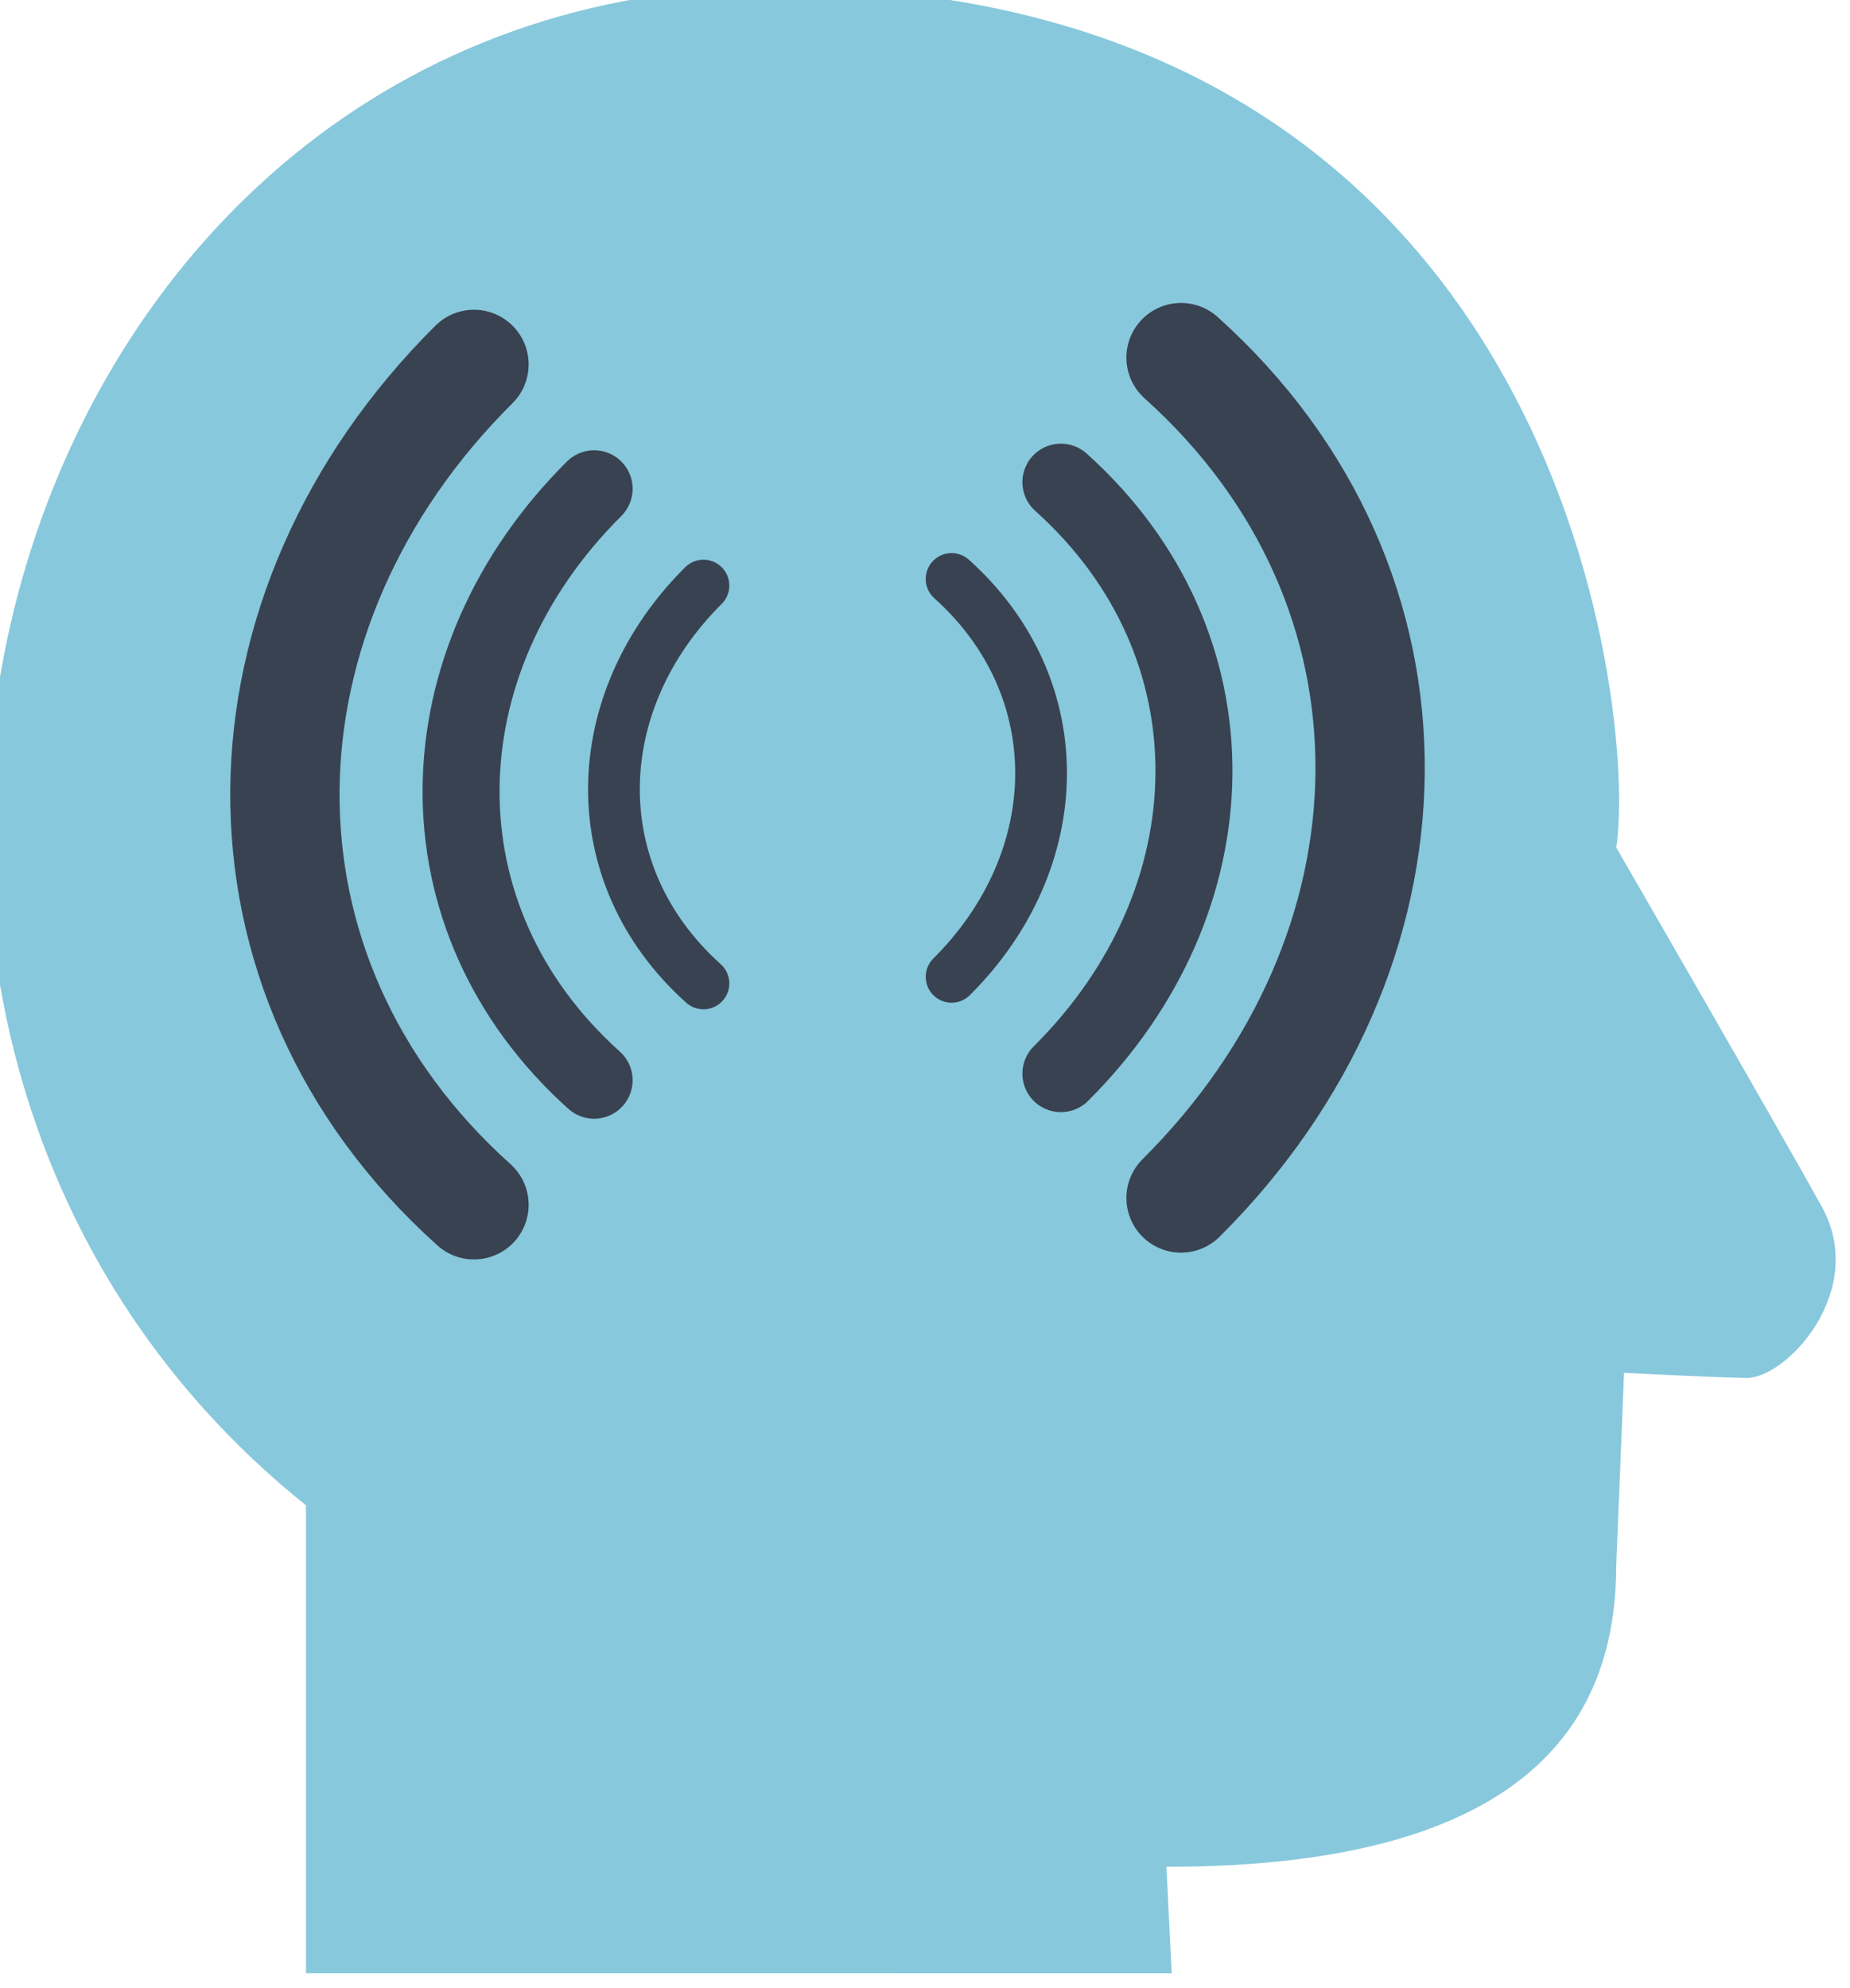 <?xml version="1.0" encoding="UTF-8" standalone="no"?>
<!-- Created with Inkscape (http://www.inkscape.org/) -->

<svg
   width="14.536mm"
   height="15.616mm"
   viewBox="0 0 14.536 15.616"
   version="1.1"
   id="svg1"
   xmlns="http://www.w3.org/2000/svg"
   xmlns:svg="http://www.w3.org/2000/svg">
  <defs
     id="defs1" />
  <g
     id="layer1"
     transform="translate(-86.767,-83.094)">
    <g
       id="g3"
       transform="translate(-7.028,5.786)">
      <g
         id="g31-1-0-2"
         transform="matrix(0.559,0,0,0.559,-35.536,-55.048)">
        <path
           style="fill:#87c8dc;fill-opacity:1;stroke-width:0.5;stroke-linejoin:round;stroke-opacity:0.499;paint-order:stroke fill markers"
           d="m 235.662,264.502 v -6.574 c -8.431,-6.761 -4.276,-21.395 6.687,-21.34 10.962,0.055 12.022,10.199 11.73,12.095 0,0 2.228,3.856 2.887,5.043 0.659,1.186 -0.497,2.422 -1.06,2.412 -0.573,-0.011 -1.717,-0.073 -1.717,-0.073 l -0.11,2.704 c 0,2.1 -1.135,4.239 -6.322,4.239 l 0.073,1.495 z"
           id="path28-5-0-4-1" />
      </g>
      <g
         id="g2"
         style="stroke:#394251;stroke-opacity:1"
         transform="matrix(1.639,0,0,1.639,-87.141,-44.132)">
        <path
           style="fill:none;fill-opacity:1;stroke:#394251;stroke-width:0.524;stroke-linecap:round;stroke-linejoin:round;stroke-dasharray:none;stroke-opacity:1;paint-order:stroke fill markers"
           d="m 116.056,75.808 c 1.232,1.105 1.185,2.85 0,4.028"
           id="path52-7-5-3" />
        <path
           style="fill:none;fill-opacity:1;stroke:#394251;stroke-width:0.369;stroke-linecap:round;stroke-linejoin:round;stroke-dasharray:none;stroke-opacity:1;paint-order:stroke fill markers"
           d="m 115.48,76.405 c 0.867,0.778 0.834,2.006 0,2.835"
           id="path52-7-5-3-0" />
        <path
           style="fill:none;fill-opacity:1;stroke:#394251;stroke-width:0.248;stroke-linecap:round;stroke-linejoin:round;stroke-dasharray:none;stroke-opacity:1;paint-order:stroke fill markers"
           d="m 114.956,76.869 c 0.583,0.523 0.561,1.349 0,1.907"
           id="path52-7-5-3-0-6" />
      </g>
      <g
         id="g2-2"
         style="stroke:#394251;stroke-opacity:1"
         transform="matrix(-1.639,0,0,-1.639,287.735,211.022)">
        <path
           style="fill:none;fill-opacity:1;stroke:#394251;stroke-width:0.524;stroke-linecap:round;stroke-linejoin:round;stroke-dasharray:none;stroke-opacity:1;paint-order:stroke fill markers"
           d="m 116.056,75.808 c 1.232,1.105 1.185,2.85 0,4.028"
           id="path52-7-5-3-6" />
        <path
           style="fill:none;fill-opacity:1;stroke:#394251;stroke-width:0.369;stroke-linecap:round;stroke-linejoin:round;stroke-dasharray:none;stroke-opacity:1;paint-order:stroke fill markers"
           d="m 115.48,76.405 c 0.867,0.778 0.834,2.006 0,2.835"
           id="path52-7-5-3-0-1" />
        <path
           style="fill:none;fill-opacity:1;stroke:#394251;stroke-width:0.248;stroke-linecap:round;stroke-linejoin:round;stroke-dasharray:none;stroke-opacity:1;paint-order:stroke fill markers"
           d="m 114.956,76.869 c 0.583,0.523 0.561,1.349 0,1.907"
           id="path52-7-5-3-0-6-5" />
      </g>
    </g>
  </g>
</svg>
